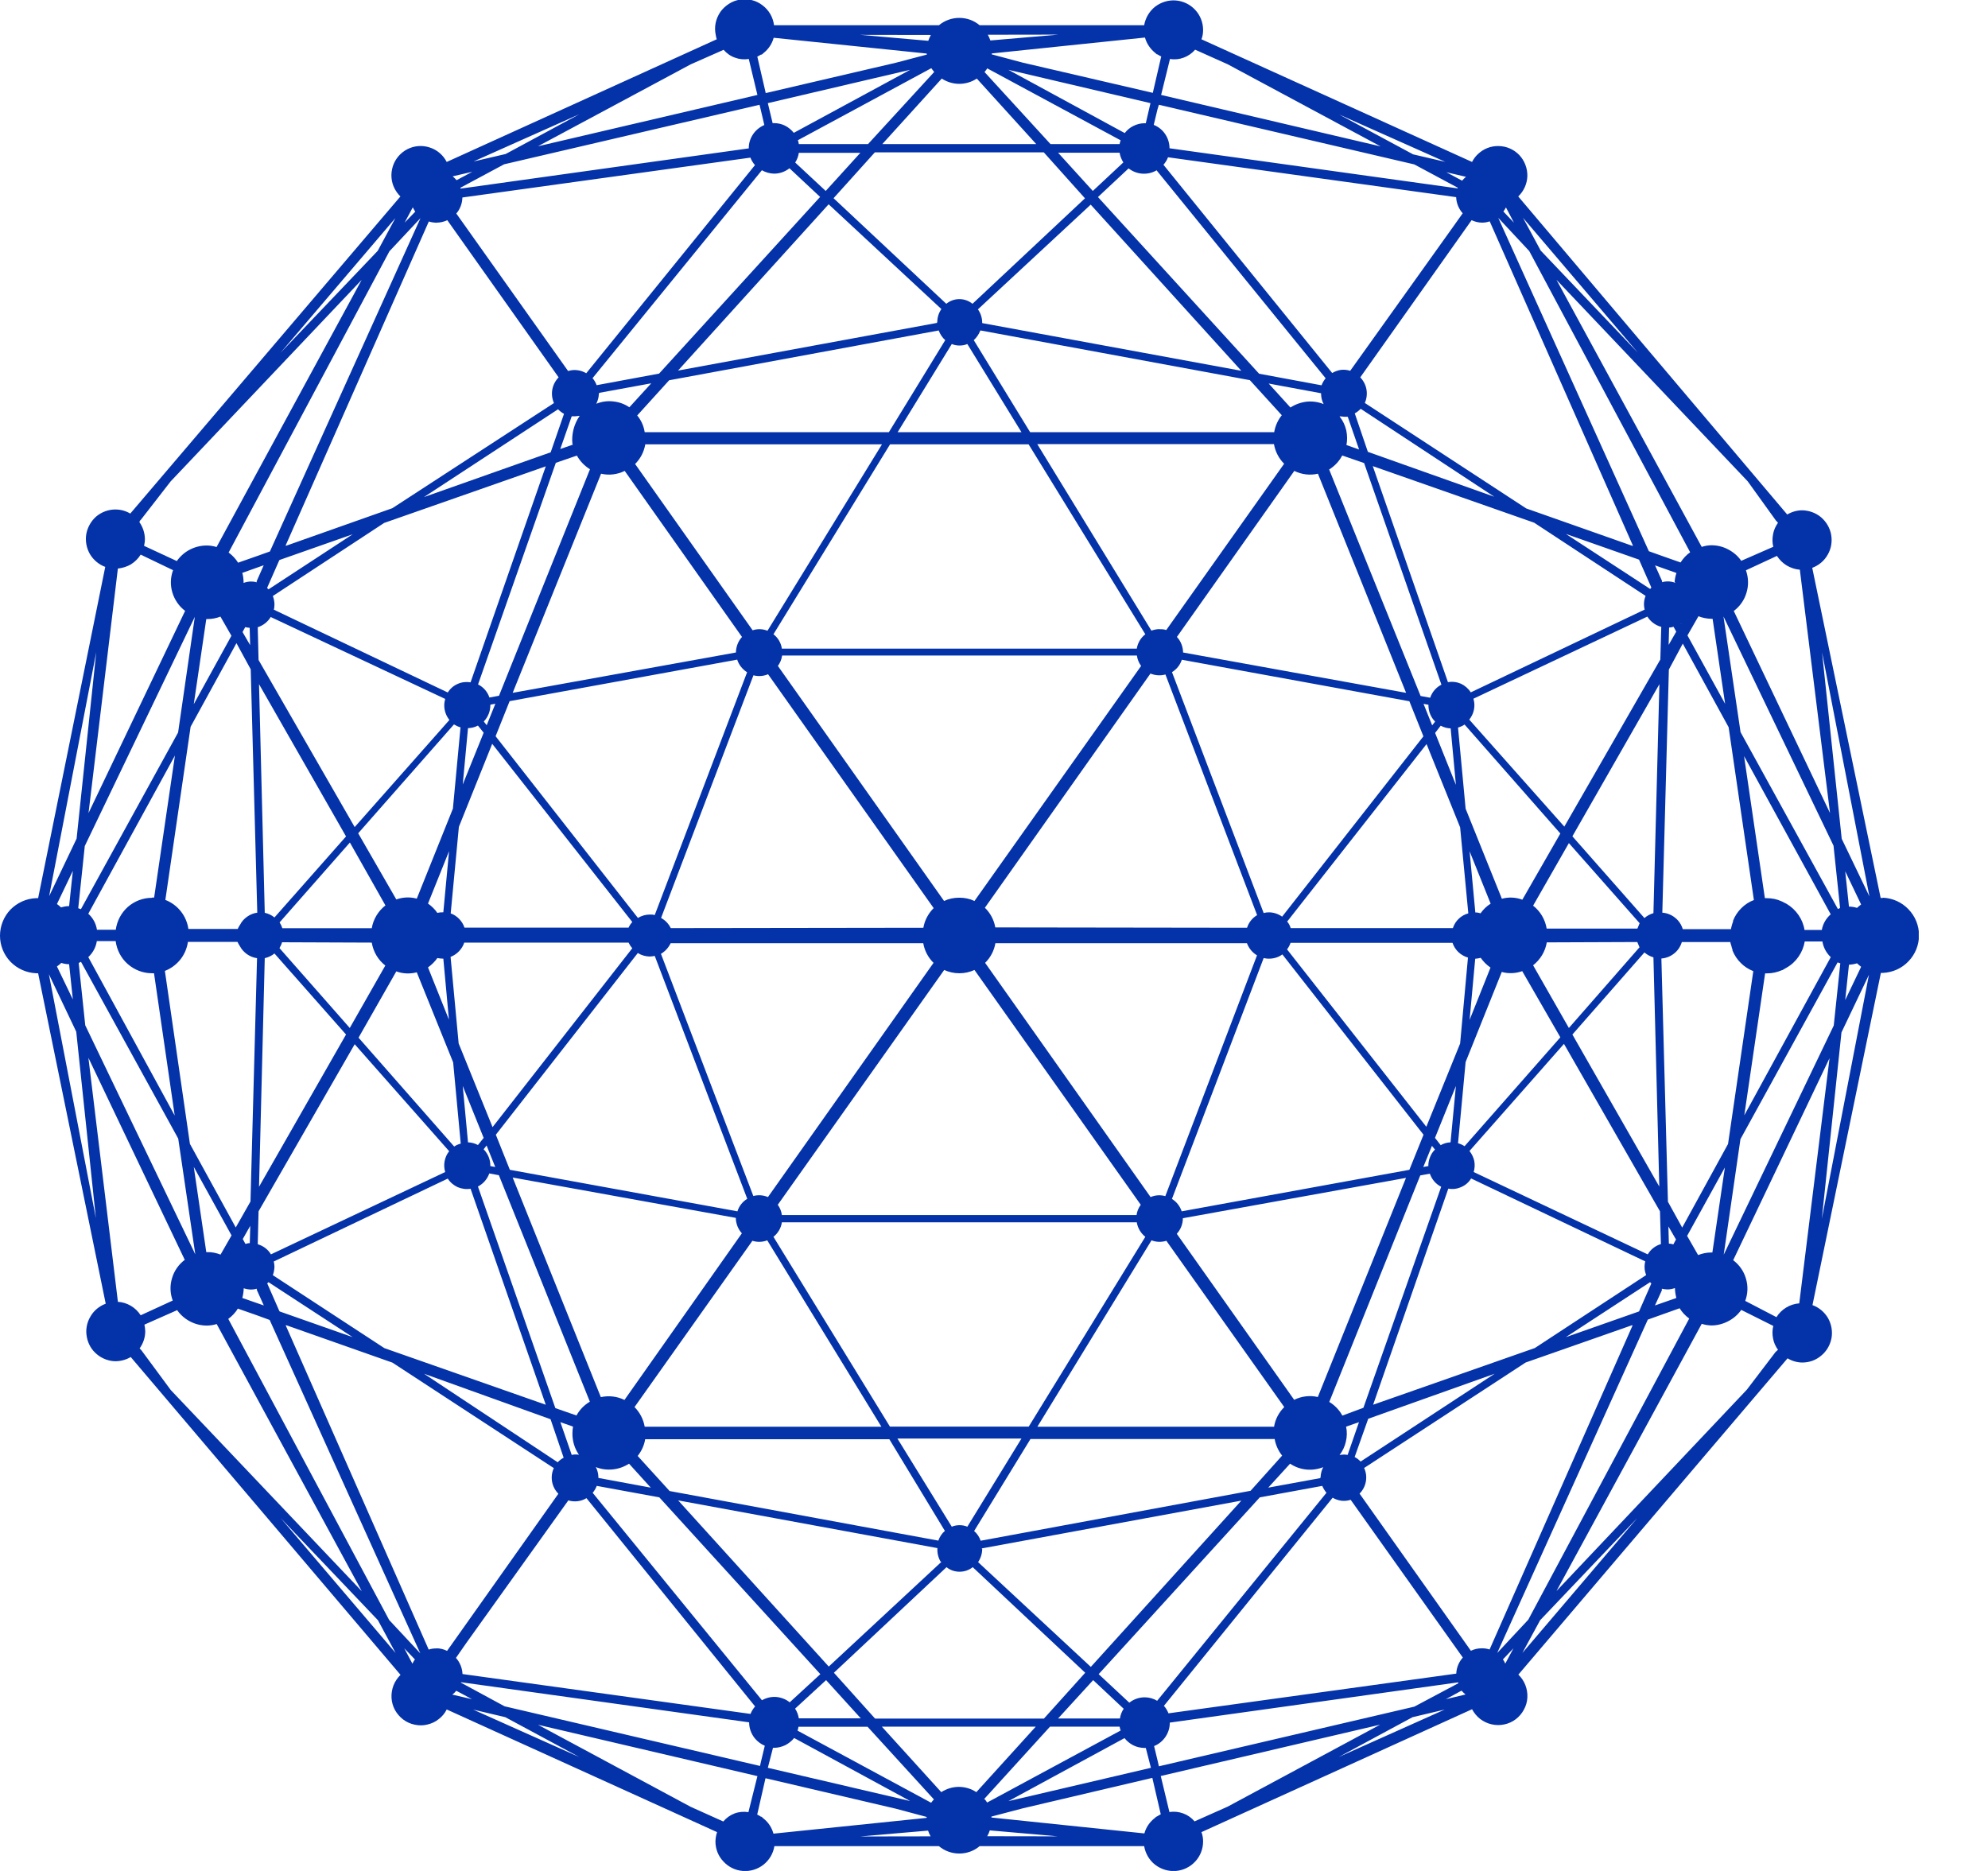 <svg width="17" height="16" viewBox="0 0 17 16" fill="none" xmlns="http://www.w3.org/2000/svg">
            <g clip-path="url(#clip0_5_2934)">
            <path d="M16.1 7.679H16.082L15.497 4.856C15.553 4.835 15.6 4.796 15.629 4.744C15.659 4.693 15.669 4.633 15.659 4.574C15.649 4.516 15.618 4.463 15.573 4.424C15.528 4.386 15.47 4.365 15.411 4.364C15.366 4.364 15.322 4.377 15.283 4.4L12.983 1.68C13.031 1.634 13.059 1.571 13.061 1.505C13.062 1.439 13.037 1.374 12.992 1.326C12.946 1.278 12.883 1.25 12.816 1.249C12.75 1.247 12.686 1.272 12.638 1.318C12.617 1.337 12.601 1.36 12.588 1.385L10.274 0.336C10.284 0.311 10.288 0.284 10.288 0.256C10.288 0.193 10.264 0.131 10.221 0.085C10.178 0.038 10.118 0.009 10.055 0.004C9.992 -0.001 9.929 0.018 9.878 0.057C9.828 0.097 9.795 0.153 9.784 0.216H8.377C8.329 0.175 8.267 0.153 8.203 0.153C8.14 0.153 8.078 0.175 8.029 0.216H6.619C6.615 0.182 6.604 0.15 6.587 0.12C6.57 0.091 6.547 0.065 6.52 0.045C6.493 0.024 6.462 0.009 6.429 0.001C6.396 -0.007 6.362 -0.008 6.328 -0.003C6.294 0.002 6.262 0.014 6.233 0.033C6.205 0.051 6.18 0.074 6.16 0.102C6.141 0.13 6.127 0.162 6.12 0.195C6.113 0.228 6.113 0.263 6.12 0.296C6.122 0.31 6.125 0.323 6.129 0.336L3.82 1.385C3.789 1.325 3.737 1.281 3.674 1.261C3.61 1.24 3.542 1.246 3.483 1.276C3.424 1.307 3.379 1.359 3.359 1.423C3.339 1.486 3.344 1.555 3.375 1.614C3.388 1.638 3.404 1.661 3.424 1.68L1.114 4.392C1.076 4.369 1.032 4.357 0.987 4.357C0.927 4.357 0.87 4.378 0.824 4.416C0.779 4.455 0.749 4.508 0.738 4.566C0.728 4.625 0.739 4.685 0.768 4.737C0.798 4.788 0.845 4.828 0.9 4.848L0.326 7.681H0.308C0.225 7.684 0.147 7.72 0.089 7.779C0.032 7.839 0 7.919 0 8.002C0 8.085 0.032 8.164 0.089 8.224C0.147 8.284 0.225 8.319 0.308 8.323H0.326L0.904 11.149C0.848 11.17 0.801 11.209 0.772 11.261C0.742 11.312 0.731 11.373 0.742 11.431C0.752 11.49 0.782 11.543 0.828 11.581C0.873 11.619 0.931 11.641 0.99 11.641C1.035 11.64 1.079 11.628 1.118 11.605L3.425 14.323C3.399 14.349 3.378 14.379 3.365 14.413C3.352 14.447 3.346 14.483 3.348 14.52C3.35 14.556 3.36 14.591 3.377 14.623C3.395 14.655 3.419 14.683 3.448 14.705C3.477 14.727 3.511 14.742 3.546 14.749C3.582 14.757 3.619 14.757 3.654 14.748C3.689 14.74 3.723 14.725 3.751 14.702C3.78 14.68 3.804 14.652 3.82 14.619L6.132 15.668C6.123 15.694 6.119 15.721 6.118 15.748C6.118 15.812 6.142 15.873 6.186 15.919C6.229 15.966 6.288 15.995 6.352 16C6.415 16.005 6.478 15.986 6.528 15.947C6.578 15.908 6.612 15.851 6.622 15.788H8.029C8.078 15.829 8.14 15.851 8.203 15.851C8.267 15.851 8.329 15.829 8.377 15.788H9.784C9.795 15.851 9.828 15.908 9.878 15.947C9.929 15.986 9.992 16.005 10.055 16C10.118 15.995 10.178 15.966 10.221 15.919C10.264 15.873 10.288 15.812 10.288 15.748C10.288 15.721 10.284 15.694 10.274 15.668L12.588 14.617C12.605 14.649 12.629 14.678 12.657 14.7C12.686 14.722 12.719 14.738 12.755 14.746C12.79 14.754 12.827 14.755 12.863 14.747C12.898 14.74 12.932 14.725 12.961 14.703C12.99 14.681 13.014 14.653 13.031 14.621C13.049 14.589 13.059 14.554 13.061 14.517C13.063 14.481 13.057 14.445 13.044 14.411C13.031 14.377 13.01 14.346 12.984 14.321L15.286 11.616C15.324 11.639 15.368 11.652 15.413 11.652C15.473 11.652 15.53 11.631 15.575 11.592C15.621 11.554 15.651 11.501 15.662 11.442C15.672 11.384 15.661 11.324 15.632 11.272C15.602 11.221 15.555 11.181 15.499 11.161L16.084 8.32H16.102C16.185 8.316 16.263 8.281 16.32 8.221C16.378 8.161 16.41 8.081 16.41 7.998C16.41 7.916 16.378 7.836 16.32 7.776C16.263 7.716 16.185 7.681 16.102 7.677L16.1 7.679ZM15.391 4.872L15.649 6.953L14.826 5.225C14.878 5.186 14.917 5.131 14.935 5.068C14.954 5.006 14.952 4.939 14.93 4.877L15.195 4.754C15.217 4.787 15.245 4.816 15.279 4.836C15.313 4.856 15.351 4.869 15.391 4.872ZM14.263 10.277L14.207 8.197C14.247 8.194 14.285 8.179 14.316 8.154C14.348 8.129 14.37 8.095 14.382 8.056H14.797C14.797 8.066 14.802 8.077 14.805 8.087C14.807 8.098 14.811 8.11 14.815 8.121V8.128C14.831 8.168 14.855 8.205 14.886 8.235C14.916 8.266 14.953 8.289 14.993 8.305L14.777 9.783L14.385 10.498L14.263 10.277ZM2.016 10.497L1.624 9.782L1.41 8.303C1.462 8.283 1.507 8.249 1.542 8.206C1.577 8.162 1.599 8.11 1.607 8.055H2.031C2.037 8.067 2.043 8.08 2.051 8.091C2.066 8.119 2.087 8.142 2.112 8.16C2.138 8.178 2.167 8.19 2.198 8.194L2.142 10.275L2.016 10.497ZM2.032 10.669V10.666V10.669ZM2.144 5.724L2.2 7.805C2.169 7.809 2.139 7.821 2.114 7.839C2.088 7.857 2.067 7.88 2.053 7.908C2.045 7.919 2.038 7.932 2.033 7.944H1.611C1.603 7.889 1.581 7.837 1.546 7.793C1.512 7.75 1.466 7.716 1.414 7.696L1.63 6.215L2.022 5.5L2.144 5.724ZM14.39 5.504L14.782 6.219L14.998 7.697C14.957 7.712 14.921 7.736 14.89 7.767C14.86 7.797 14.835 7.834 14.82 7.874V7.881C14.816 7.892 14.812 7.903 14.809 7.915C14.806 7.925 14.804 7.935 14.802 7.946H14.39C14.378 7.907 14.356 7.873 14.324 7.848C14.293 7.823 14.255 7.808 14.215 7.805L14.271 5.726L14.39 5.504ZM14.373 5.331H14.376V5.335L14.373 5.331ZM14.43 5.434L14.524 5.27C14.559 5.284 14.597 5.291 14.636 5.292H14.645L14.752 6.019L14.43 5.434ZM15.582 7.953H15.431C15.424 7.907 15.406 7.863 15.379 7.824C15.352 7.785 15.317 7.753 15.277 7.729C15.27 7.726 15.264 7.722 15.257 7.719C15.25 7.715 15.243 7.711 15.235 7.708C15.196 7.69 15.153 7.681 15.109 7.681H15.092L14.914 6.466L15.655 7.819C15.615 7.854 15.588 7.901 15.579 7.952L15.582 7.953ZM15.655 8.186L14.916 9.538L15.094 8.324H15.111C15.155 8.324 15.198 8.314 15.237 8.297C15.245 8.297 15.252 8.289 15.259 8.286C15.265 8.283 15.272 8.279 15.278 8.275C15.319 8.252 15.354 8.219 15.38 8.181C15.407 8.142 15.425 8.098 15.433 8.051H15.584C15.592 8.102 15.617 8.149 15.655 8.185L15.655 8.186ZM14.269 5.515L14.273 5.367C14.286 5.366 14.299 5.364 14.311 5.36L14.334 5.402L14.269 5.515ZM14.325 4.979V4.984C14.305 4.976 14.283 4.972 14.26 4.972C14.245 4.972 14.229 4.974 14.213 4.979V4.969L14.153 4.835L14.336 4.9C14.327 4.925 14.322 4.952 14.32 4.979L14.325 4.979ZM14.206 5.36L14.198 5.64L13.377 7.069L12.564 6.154C12.592 6.119 12.608 6.076 12.608 6.031C12.608 6.012 12.605 5.993 12.6 5.975L14.087 5.273C14.113 5.314 14.153 5.345 14.199 5.359L14.206 5.36ZM11.512 12.2L11.621 12.162L11.524 12.442C11.514 12.44 11.504 12.44 11.494 12.439C11.481 12.439 11.468 12.441 11.455 12.443C11.481 12.409 11.5 12.37 11.509 12.328C11.519 12.287 11.52 12.243 11.511 12.201L11.512 12.2ZM11.479 12.106C11.453 12.058 11.414 12.017 11.367 11.989L12.145 10.052L12.227 10.037C12.244 10.086 12.278 10.126 12.324 10.149L11.659 12.039L11.479 12.106ZM11.293 12.64L10.845 12.722L11.032 12.517C11.073 12.545 11.121 12.562 11.17 12.567C11.219 12.572 11.269 12.565 11.315 12.547C11.302 12.573 11.294 12.601 11.293 12.63L11.29 12.638L11.293 12.64ZM8.399 13.241L10.615 12.833L9.328 14.255L8.364 13.359C8.386 13.326 8.399 13.287 8.399 13.247C8.397 13.245 8.395 13.242 8.394 13.24L8.399 13.241ZM8.386 13.176C8.375 13.144 8.356 13.115 8.33 13.093L8.812 12.306H10.9C10.909 12.358 10.931 12.407 10.964 12.448L10.694 12.749L8.386 13.176ZM8.05 13.357L7.087 14.252L5.799 12.831L8.016 13.239V13.242C8.014 13.281 8.023 13.32 8.043 13.354L8.05 13.357ZM8.029 13.176L5.726 12.751L5.453 12.451C5.486 12.409 5.509 12.36 5.517 12.308H7.605L8.08 13.092C8.054 13.114 8.035 13.143 8.024 13.175L8.029 13.176ZM5.117 12.63C5.116 12.601 5.109 12.572 5.095 12.546C5.141 12.565 5.191 12.571 5.24 12.566C5.29 12.561 5.337 12.544 5.379 12.517L5.565 12.722L5.117 12.639V12.63ZM4.957 12.442C4.935 12.437 4.912 12.437 4.889 12.442L4.792 12.162L4.9 12.2C4.897 12.219 4.895 12.238 4.895 12.256C4.894 12.322 4.913 12.387 4.951 12.441L4.957 12.442ZM4.933 12.106L4.749 12.042L4.087 10.147C4.133 10.123 4.167 10.083 4.184 10.035L4.266 10.05L5.044 11.987C4.996 12.015 4.956 12.056 4.929 12.106L4.933 12.106ZM4.9 3.802L4.791 3.84L4.889 3.56C4.898 3.56 4.908 3.56 4.918 3.56C4.931 3.559 4.944 3.558 4.957 3.556C4.908 3.627 4.886 3.713 4.895 3.798L4.9 3.802ZM4.933 3.896C4.96 3.944 4.998 3.984 5.045 4.013L4.267 5.95L4.185 5.965C4.169 5.916 4.134 5.876 4.088 5.853L4.753 3.958L4.933 3.896ZM5.121 3.36L5.569 3.278L5.382 3.483C5.341 3.455 5.294 3.438 5.244 3.433C5.195 3.427 5.145 3.434 5.099 3.453C5.112 3.427 5.12 3.398 5.121 3.369L5.124 3.362L5.121 3.36ZM8.015 2.761L5.798 3.169L7.086 1.747L8.05 2.643C8.027 2.676 8.015 2.715 8.015 2.755C8.015 2.755 8.011 2.759 8.011 2.76L8.015 2.761ZM8.027 2.826C8.039 2.858 8.058 2.887 8.083 2.909L7.601 3.696H5.513C5.505 3.643 5.483 3.594 5.449 3.553L5.722 3.252L8.027 2.826ZM8.363 2.645L9.327 1.75L10.615 3.171L8.399 2.763V2.76C8.399 2.718 8.386 2.678 8.362 2.645L8.363 2.645ZM8.385 2.826L10.688 3.251L10.961 3.551C10.927 3.593 10.905 3.643 10.896 3.696H8.809L8.327 2.909C8.352 2.886 8.371 2.858 8.383 2.827L8.385 2.826ZM11.297 3.372C11.298 3.401 11.305 3.43 11.319 3.456C11.273 3.437 11.223 3.43 11.173 3.435C11.124 3.441 11.076 3.458 11.035 3.485L10.849 3.28L11.297 3.363V3.372ZM11.456 3.56C11.469 3.562 11.482 3.563 11.495 3.564C11.505 3.564 11.515 3.564 11.525 3.564L11.622 3.844L11.514 3.806C11.522 3.764 11.521 3.72 11.512 3.679C11.502 3.637 11.484 3.598 11.457 3.564L11.456 3.56ZM11.48 3.896L11.665 3.96L12.326 5.855C12.281 5.878 12.246 5.918 12.23 5.967L12.148 5.952L11.366 4.015C11.414 3.985 11.452 3.944 11.478 3.895L11.48 3.896ZM13.018 7.694C12.962 7.673 12.9 7.67 12.843 7.686L12.533 6.916L12.468 6.222C12.488 6.216 12.507 6.208 12.524 6.196L13.343 7.128L13.018 7.694ZM13.416 7.21L14.021 7.895L14.002 7.941H13.226C13.213 7.863 13.172 7.793 13.11 7.745L13.416 7.21ZM12.663 7.811C12.648 7.806 12.632 7.803 12.616 7.803L12.567 7.28L12.747 7.728C12.713 7.749 12.684 7.777 12.661 7.81L12.663 7.811ZM12.746 8.274L12.567 8.722L12.615 8.199C12.631 8.198 12.647 8.195 12.662 8.191C12.684 8.223 12.712 8.251 12.745 8.274H12.746ZM12.486 7.075L12.556 7.811C12.525 7.819 12.497 7.835 12.474 7.857C12.451 7.879 12.434 7.906 12.424 7.937H11.037C11.031 7.916 11.021 7.897 11.007 7.881L12.199 6.363L12.486 7.075ZM7.984 7.766C7.938 7.812 7.907 7.87 7.896 7.934L5.736 7.937C5.718 7.9 5.689 7.87 5.653 7.85L6.443 5.775C6.484 5.786 6.528 5.783 6.568 5.766L7.984 7.766ZM6.652 5.695C6.671 5.669 6.684 5.638 6.688 5.606H9.722C9.726 5.638 9.739 5.669 9.758 5.695L8.333 7.705C8.293 7.686 8.249 7.677 8.205 7.677H8.201C8.157 7.677 8.113 7.686 8.073 7.705L6.652 5.695ZM5.735 8.066H7.895C7.906 8.13 7.937 8.189 7.983 8.234L6.567 10.237C6.527 10.22 6.483 10.217 6.442 10.228L5.652 8.157C5.688 8.136 5.717 8.104 5.735 8.066ZM8.074 8.295C8.114 8.313 8.158 8.323 8.202 8.323H8.206C8.25 8.323 8.293 8.313 8.333 8.295L9.755 10.303C9.736 10.329 9.723 10.359 9.719 10.391H6.686C6.682 10.359 6.67 10.329 6.651 10.303L8.074 8.295ZM8.424 8.234C8.47 8.189 8.501 8.13 8.512 8.066H10.663C10.679 8.109 10.709 8.146 10.749 8.17L9.965 10.229C9.923 10.217 9.879 10.22 9.839 10.237L8.424 8.234ZM10.664 7.934L8.511 7.931C8.5 7.867 8.469 7.808 8.422 7.763L9.838 5.76C9.879 5.777 9.924 5.78 9.966 5.768L10.75 7.826C10.709 7.85 10.678 7.889 10.664 7.934ZM9.917 5.38C9.892 5.38 9.868 5.385 9.846 5.393L8.87 3.798H10.894C10.905 3.861 10.935 3.92 10.981 3.966L9.973 5.388C9.955 5.382 9.936 5.38 9.917 5.381L9.917 5.38ZM9.794 5.424C9.755 5.454 9.729 5.498 9.721 5.547H6.686C6.679 5.498 6.653 5.454 6.614 5.424L7.611 3.8H8.796L9.794 5.424ZM6.563 5.394C6.523 5.378 6.478 5.376 6.436 5.39L5.431 3.968C5.477 3.922 5.507 3.864 5.518 3.8H7.542L6.563 5.394ZM6.389 5.748L5.599 7.825C5.586 7.822 5.572 7.82 5.558 7.821C5.521 7.821 5.486 7.831 5.455 7.85L4.238 6.296L4.358 5.996L6.304 5.641C6.318 5.685 6.348 5.723 6.387 5.748H6.389ZM5.555 8.18C5.57 8.179 5.585 8.178 5.599 8.175L6.39 10.252C6.35 10.276 6.32 10.314 6.306 10.359L4.36 10.004L4.24 9.704L5.454 8.15C5.484 8.169 5.519 8.179 5.555 8.18ZM6.434 10.611C6.476 10.624 6.52 10.623 6.561 10.607L7.537 12.201H5.513C5.502 12.138 5.472 12.079 5.426 12.033L6.434 10.611ZM6.614 10.577C6.653 10.546 6.679 10.502 6.686 10.453H9.721C9.729 10.502 9.755 10.546 9.794 10.577L8.797 12.2H7.61L6.614 10.577ZM9.847 10.607C9.887 10.623 9.932 10.624 9.974 10.611L10.982 12.033C10.936 12.079 10.905 12.137 10.895 12.201H8.871L9.847 10.607ZM10.022 10.252L10.806 8.193C10.834 8.2 10.862 8.2 10.889 8.195C10.917 8.19 10.943 8.179 10.966 8.162L12.173 9.704L12.052 10.004L10.105 10.359C10.09 10.314 10.06 10.276 10.02 10.252L10.022 10.252ZM10.852 7.802C10.836 7.802 10.821 7.804 10.806 7.808L10.022 5.748C10.062 5.724 10.092 5.686 10.106 5.642L12.052 5.997L12.172 6.297L10.964 7.839C10.93 7.815 10.89 7.802 10.849 7.802H10.852ZM12.272 6.171L12.247 6.203L12.173 6.019L12.215 6.027V6.032C12.215 6.083 12.235 6.133 12.271 6.17L12.272 6.171ZM12.272 6.268L12.32 6.206C12.346 6.22 12.375 6.228 12.405 6.229L12.45 6.712L12.272 6.268ZM12.024 5.925L10.117 5.58C10.116 5.531 10.098 5.483 10.064 5.447L11.068 4.027C11.13 4.058 11.202 4.067 11.27 4.051L12.024 5.925ZM8.735 3.696H7.676L8.139 2.942C8.16 2.951 8.183 2.955 8.206 2.955C8.228 2.955 8.251 2.951 8.272 2.942L8.735 3.696ZM5.14 4.051C5.208 4.067 5.28 4.058 5.342 4.027L6.345 5.447C6.312 5.483 6.294 5.531 6.293 5.58L4.384 5.925L5.14 4.051ZM4.194 6.026L4.236 6.018L4.162 6.202L4.137 6.17C4.173 6.133 4.193 6.083 4.193 6.031C4.193 6.029 4.194 6.028 4.194 6.026ZM4.087 6.205L4.136 6.266L3.957 6.709L4.002 6.227C4.032 6.226 4.061 6.219 4.087 6.205ZM4.209 6.361L5.407 7.885C5.394 7.899 5.383 7.915 5.375 7.933H3.972C3.963 7.905 3.947 7.88 3.927 7.859C3.907 7.838 3.882 7.821 3.854 7.811L3.924 7.071L4.209 6.361ZM3.873 6.915L3.564 7.685C3.506 7.669 3.445 7.672 3.389 7.692L3.063 7.126L3.882 6.195C3.9 6.206 3.919 6.215 3.938 6.22L3.873 6.915ZM3.791 7.802H3.783C3.768 7.802 3.754 7.803 3.74 7.807C3.719 7.776 3.691 7.749 3.66 7.727L3.84 7.279L3.791 7.802ZM3.839 8.72L3.66 8.273C3.691 8.251 3.718 8.224 3.74 8.193C3.754 8.196 3.768 8.197 3.783 8.198H3.791L3.839 8.72ZM3.296 7.743C3.234 7.791 3.192 7.861 3.179 7.938H2.414C2.409 7.921 2.401 7.904 2.391 7.888L2.992 7.205L3.296 7.743ZM2.347 7.846C2.323 7.826 2.295 7.813 2.264 7.806L2.215 5.851L2.959 7.153L2.347 7.846ZM2.264 8.194C2.294 8.187 2.323 8.174 2.347 8.154L2.959 8.847L2.215 10.149L2.264 8.194ZM2.39 8.108C2.399 8.092 2.407 8.076 2.412 8.058L3.179 8.061C3.192 8.139 3.233 8.209 3.295 8.257L2.991 8.791L2.39 8.108ZM3.389 8.307C3.445 8.328 3.507 8.33 3.564 8.315L3.875 9.085L3.94 9.78C3.92 9.785 3.901 9.793 3.884 9.805L3.066 8.874L3.389 8.307ZM3.922 8.923L3.853 8.183C3.88 8.173 3.905 8.156 3.925 8.135C3.945 8.114 3.961 8.089 3.97 8.061H5.375C5.384 8.079 5.394 8.095 5.407 8.109L4.212 9.639L3.922 8.923ZM4.136 9.828L4.161 9.796L4.235 9.98L4.193 9.972V9.967C4.193 9.916 4.173 9.867 4.137 9.83L4.136 9.828ZM4.136 9.731L4.087 9.792C4.061 9.778 4.032 9.77 4.002 9.769L3.957 9.287L4.136 9.731ZM4.384 10.07L6.292 10.415C6.293 10.464 6.311 10.511 6.344 10.547L5.34 11.972C5.277 11.941 5.206 11.933 5.138 11.948L4.384 10.07ZM7.674 12.302H8.735L8.272 13.056C8.251 13.047 8.228 13.043 8.206 13.043C8.183 13.043 8.16 13.047 8.139 13.056L7.674 12.302ZM11.269 11.947C11.201 11.931 11.129 11.94 11.067 11.971L10.063 10.551C10.097 10.514 10.115 10.467 10.115 10.418L12.023 10.073L11.269 11.947ZM12.213 9.972L12.171 9.98L12.245 9.799L12.271 9.831C12.252 9.849 12.238 9.871 12.229 9.895C12.219 9.919 12.214 9.944 12.214 9.97C12.214 9.972 12.214 9.975 12.214 9.977L12.213 9.972ZM12.319 9.792L12.271 9.731L12.45 9.287L12.404 9.769C12.374 9.77 12.344 9.779 12.318 9.794L12.319 9.792ZM12.197 9.636L11.006 8.119C11.019 8.102 11.029 8.083 11.036 8.063H12.421C12.431 8.093 12.448 8.12 12.471 8.142C12.494 8.164 12.522 8.18 12.553 8.189L12.486 8.924L12.197 9.636ZM12.533 9.082L12.842 8.312C12.9 8.328 12.961 8.325 13.017 8.305L13.343 8.871L12.524 9.802C12.507 9.791 12.488 9.782 12.468 9.777L12.533 9.082ZM13.11 8.255C13.172 8.206 13.214 8.137 13.227 8.059L14.001 8.056L14.02 8.101L13.416 8.791L13.11 8.255ZM14.062 8.145C14.085 8.165 14.111 8.179 14.139 8.187L14.189 10.147L13.446 8.847L14.062 8.145ZM14.139 7.809C14.111 7.817 14.084 7.832 14.062 7.851L13.446 7.152L14.19 5.851L14.139 7.809ZM14.11 5.036L13.39 4.566L14.016 4.786L14.019 4.793L14.121 5.024C14.118 5.03 14.114 5.033 14.11 5.037L14.11 5.036ZM14.072 5.096C14.057 5.133 14.054 5.174 14.064 5.213L12.577 5.921C12.557 5.889 12.527 5.863 12.493 5.847C12.458 5.832 12.419 5.827 12.382 5.834L11.739 3.986L13.119 4.47L14.072 5.096ZM11.697 3.864L11.585 3.535C11.604 3.525 11.621 3.511 11.636 3.496L12.778 4.248L11.697 3.864ZM11.546 3.171C11.521 3.163 11.494 3.16 11.467 3.163C11.441 3.167 11.415 3.176 11.392 3.19L9.949 1.409C9.966 1.39 9.979 1.369 9.988 1.345L12.452 1.686C12.454 1.737 12.474 1.786 12.508 1.824L12.422 1.945L11.546 3.171ZM12.464 1.611L10.001 1.268C10.001 1.225 9.988 1.183 9.964 1.147C9.94 1.111 9.906 1.084 9.866 1.068L9.898 0.935L9.91 0.896L12.094 1.406L12.467 1.606L12.464 1.611ZM9.889 1.455L11.336 3.235C11.321 3.253 11.309 3.273 11.301 3.295L10.767 3.196L9.389 1.685L9.651 1.44C9.684 1.466 9.725 1.482 9.767 1.485C9.809 1.488 9.851 1.479 9.888 1.458L9.889 1.455ZM9.798 1.054H9.786C9.754 1.054 9.722 1.062 9.692 1.077C9.663 1.091 9.638 1.112 9.618 1.138L8.623 0.597L9.838 0.882L9.798 1.054ZM9.345 1.633L9.048 1.306H9.574C9.579 1.335 9.59 1.364 9.606 1.389L9.345 1.633ZM9.278 1.696L8.316 2.598C8.284 2.572 8.245 2.558 8.204 2.558C8.163 2.558 8.124 2.572 8.092 2.598L7.128 1.695L7.481 1.303H8.926L9.278 1.696ZM7.061 1.633L6.8 1.39C6.816 1.365 6.827 1.336 6.831 1.307H7.357L7.061 1.633ZM6.619 1.485C6.667 1.485 6.713 1.469 6.751 1.439L7.013 1.684L5.636 3.195L5.102 3.294C5.094 3.272 5.082 3.251 5.067 3.234L6.515 1.456C6.547 1.474 6.583 1.484 6.619 1.485H6.619ZM6.566 0.882L7.783 0.597L6.788 1.136C6.768 1.111 6.743 1.09 6.714 1.075C6.684 1.06 6.652 1.053 6.62 1.053H6.607L6.566 0.882ZM6.402 1.269L3.938 1.613V1.605L4.311 1.405L6.495 0.896L6.505 0.937L6.536 1.069C6.497 1.086 6.463 1.113 6.439 1.149C6.415 1.185 6.402 1.227 6.403 1.27L6.402 1.269ZM3.953 1.689L6.417 1.348C6.426 1.371 6.439 1.393 6.456 1.412L5.013 3.192C4.99 3.178 4.964 3.169 4.938 3.166C4.911 3.162 4.884 3.165 4.858 3.173L3.988 1.947L3.902 1.826C3.935 1.788 3.953 1.739 3.954 1.689H3.953ZM4.709 3.868L3.625 4.251L4.772 3.5C4.787 3.515 4.804 3.529 4.823 3.539L4.709 3.868ZM4.667 3.988L4.024 5.835C3.986 5.829 3.948 5.833 3.913 5.849C3.878 5.864 3.849 5.89 3.829 5.922L2.342 5.214C2.345 5.2 2.347 5.185 2.347 5.17C2.347 5.145 2.342 5.12 2.333 5.097L3.285 4.472L4.667 3.988ZM2.296 5.04L2.284 5.028L2.386 4.796L2.39 4.789L3.016 4.569L2.296 5.04ZM2.316 5.277L3.807 5.977C3.802 5.995 3.799 6.014 3.799 6.033C3.799 6.078 3.815 6.122 3.843 6.157L3.033 7.073L2.211 5.644L2.204 5.364C2.251 5.349 2.291 5.317 2.316 5.275V5.277ZM2.195 4.97V4.98C2.18 4.975 2.164 4.973 2.148 4.973C2.126 4.973 2.104 4.977 2.083 4.985V4.981C2.083 4.953 2.079 4.925 2.072 4.899L2.255 4.834L2.195 4.97ZM2.139 5.517L2.074 5.405L2.097 5.363C2.11 5.366 2.122 5.368 2.135 5.369L2.139 5.517ZM1.299 7.678C1.223 7.678 1.15 7.706 1.093 7.756C1.036 7.807 1 7.876 0.99 7.951H0.829C0.821 7.898 0.795 7.85 0.755 7.814L1.496 6.461L1.318 7.676C1.312 7.676 1.306 7.676 1.3 7.676L1.299 7.678ZM1.494 9.54L0.755 8.185C0.794 8.149 0.82 8.101 0.828 8.048H0.989C0.999 8.124 1.035 8.194 1.092 8.244C1.15 8.295 1.223 8.323 1.3 8.323H1.317L1.494 9.54ZM1.657 6.022L1.764 5.294H1.773C1.812 5.294 1.85 5.287 1.885 5.273L1.979 5.437L1.657 6.022ZM1.523 6.264L0.692 7.775C0.684 7.772 0.677 7.77 0.669 7.767L0.725 7.235L1.666 5.275L1.523 6.264ZM0.693 8.226L1.524 9.737L1.67 10.727L0.729 8.768L0.673 8.236C0.679 8.232 0.685 8.228 0.691 8.226L0.693 8.226ZM1.657 9.979L1.98 10.565L1.886 10.729C1.85 10.715 1.812 10.707 1.774 10.708H1.764L1.657 9.979ZM2.14 10.483L2.136 10.631C2.123 10.631 2.111 10.634 2.099 10.638L2.076 10.596L2.14 10.483ZM2.084 11.021V11.017C2.105 11.024 2.127 11.028 2.149 11.028C2.165 11.028 2.181 11.025 2.196 11.021V11.031L2.256 11.164L2.072 11.1C2.079 11.074 2.083 11.047 2.084 11.021ZM2.204 10.639L2.211 10.359L3.033 8.93L3.841 9.845C3.821 9.869 3.808 9.899 3.802 9.93C3.796 9.961 3.798 9.993 3.807 10.023L2.317 10.727C2.292 10.685 2.252 10.655 2.206 10.641L2.204 10.639ZM2.296 10.965L3.016 11.435L2.391 11.215L2.387 11.208L2.285 10.975C2.289 10.971 2.296 10.965 2.296 10.965ZM2.333 10.905C2.342 10.882 2.346 10.857 2.347 10.832C2.346 10.817 2.345 10.802 2.341 10.788L3.829 10.079C3.849 10.111 3.879 10.136 3.913 10.152C3.948 10.167 3.987 10.172 4.024 10.166L4.667 12.013L3.287 11.529L2.333 10.905ZM4.708 12.137L4.82 12.466C4.801 12.476 4.784 12.489 4.769 12.505L3.626 11.748L4.708 12.137ZM4.86 12.831C4.886 12.839 4.913 12.841 4.939 12.838C4.966 12.835 4.992 12.826 5.015 12.812L6.457 14.593C6.441 14.612 6.427 14.633 6.418 14.657L3.955 14.316C3.953 14.265 3.933 14.216 3.899 14.178L3.985 14.054L4.86 12.831ZM3.942 14.386L6.406 14.729C6.406 14.772 6.419 14.814 6.443 14.85C6.467 14.885 6.501 14.913 6.54 14.929L6.508 15.062L6.499 15.102L4.315 14.592L3.942 14.39V14.386ZM6.518 14.543L5.068 12.766C5.083 12.749 5.095 12.728 5.103 12.707L5.638 12.805L7.015 14.317L6.753 14.558C6.72 14.531 6.68 14.516 6.637 14.512C6.595 14.509 6.553 14.519 6.516 14.54L6.518 14.543ZM6.61 14.947H6.623C6.655 14.946 6.687 14.938 6.716 14.924C6.745 14.909 6.771 14.888 6.791 14.863L7.783 15.402L6.566 15.118L6.61 14.947ZM7.064 14.368L7.361 14.695H6.831C6.826 14.665 6.816 14.637 6.799 14.612L7.064 14.368ZM7.131 14.305L8.094 13.402C8.125 13.428 8.165 13.441 8.206 13.441C8.246 13.441 8.286 13.428 8.318 13.402L9.28 14.305L8.927 14.697H7.483L7.131 14.305ZM9.348 14.368L9.609 14.613C9.592 14.638 9.581 14.667 9.577 14.696H9.048L9.348 14.368ZM9.79 14.515C9.741 14.515 9.695 14.531 9.657 14.561L9.395 14.317L10.773 12.805L11.307 12.707C11.316 12.728 11.328 12.748 11.343 12.766L9.895 14.545C9.863 14.525 9.825 14.515 9.787 14.515H9.79ZM9.842 15.118L8.623 15.403L9.616 14.864C9.636 14.889 9.661 14.91 9.69 14.925C9.719 14.94 9.751 14.947 9.784 14.948H9.798L9.842 15.118ZM10.006 14.731L12.47 14.387V14.395L12.094 14.595L9.91 15.105L9.901 15.065L9.869 14.932C9.909 14.916 9.943 14.888 9.967 14.852C9.991 14.816 10.004 14.774 10.003 14.731H10.006ZM12.456 14.312L9.992 14.652C9.983 14.629 9.97 14.607 9.953 14.588L11.396 12.808C11.419 12.822 11.444 12.83 11.471 12.834C11.498 12.837 11.525 12.834 11.55 12.826L12.423 14.054L12.509 14.175C12.475 14.213 12.455 14.261 12.453 14.312H12.456ZM11.7 12.133L12.781 11.748L11.635 12.499C11.62 12.483 11.603 12.47 11.584 12.46L11.7 12.133ZM11.742 12.013L12.385 10.165C12.423 10.172 12.461 10.167 12.496 10.151C12.531 10.136 12.56 10.111 12.58 10.078L14.069 10.787C14.059 10.826 14.062 10.867 14.077 10.904L13.125 11.528L11.742 12.013ZM14.11 10.965L14.121 10.976L14.019 11.208L14.016 11.215L13.39 11.435L14.11 10.965ZM14.09 10.727L12.602 10.023C12.611 9.992 12.613 9.96 12.607 9.928C12.6 9.897 12.586 9.868 12.566 9.843L13.374 8.927L14.195 10.359L14.203 10.639C14.156 10.653 14.116 10.684 14.091 10.726L14.09 10.727ZM14.211 11.035V11.021C14.226 11.024 14.242 11.027 14.258 11.027C14.28 11.027 14.302 11.023 14.323 11.015V11.02C14.324 11.046 14.328 11.073 14.335 11.1L14.152 11.164L14.211 11.035ZM14.267 10.488L14.332 10.6L14.309 10.642C14.296 10.638 14.284 10.635 14.271 10.635L14.267 10.488ZM14.75 9.984L14.643 10.711H14.633C14.595 10.711 14.557 10.719 14.521 10.733L14.427 10.569L14.75 9.984ZM14.883 9.742L15.714 8.23C15.722 8.233 15.729 8.236 15.737 8.238L15.681 8.77L14.74 10.73L14.883 9.742ZM15.716 7.773L14.884 6.261L14.738 5.272L15.679 7.232L15.735 7.764C15.73 7.769 15.723 7.772 15.716 7.773ZM15.189 4.455L15.195 4.46L15.204 4.471C15.183 4.5 15.168 4.534 15.162 4.569C15.155 4.604 15.155 4.641 15.164 4.676L14.89 4.796C14.862 4.755 14.823 4.722 14.779 4.699C14.735 4.675 14.685 4.663 14.636 4.663C14.607 4.663 14.579 4.668 14.552 4.677L13.31 2.393L14.945 4.116L15.189 4.455ZM14.006 3.016L13.175 2.143L13.024 1.863L14.006 3.016ZM12.878 1.774L12.946 1.904L12.856 1.809C12.864 1.798 12.871 1.786 12.878 1.774ZM13.077 2.147L14.453 4.723C14.42 4.746 14.393 4.776 14.371 4.81L14.212 4.754L14.1 4.714L12.812 1.863L13.077 2.147ZM12.675 1.904C12.697 1.904 12.718 1.9 12.739 1.893L13.964 4.667H13.956L13.051 4.348L11.671 3.446C11.687 3.41 11.692 3.369 11.685 3.33C11.678 3.291 11.659 3.255 11.632 3.227L12.584 1.883C12.612 1.896 12.643 1.904 12.675 1.904ZM12.536 1.512C12.524 1.522 12.513 1.533 12.503 1.545L12.368 1.473L12.536 1.512ZM12.359 1.384L12.084 1.32L11.451 0.979L12.359 1.384ZM10.005 0.504C10.044 0.511 10.085 0.507 10.122 0.493C10.16 0.479 10.194 0.455 10.22 0.425L10.499 0.55L11.806 1.252L9.929 0.812L10.005 0.504ZM9.791 0.321C9.805 0.372 9.836 0.418 9.877 0.451L9.893 0.465H9.898C9.908 0.472 9.919 0.478 9.93 0.483L9.858 0.794L8.747 0.536L8.481 0.465V0.457L9.791 0.321ZM9.051 0.296L8.469 0.346C8.463 0.329 8.456 0.313 8.447 0.297L9.051 0.296ZM8.441 0.584L9.583 1.2C9.579 1.21 9.576 1.221 9.574 1.232H8.983L8.419 0.616C8.427 0.607 8.434 0.597 8.441 0.587V0.584ZM8.053 0.672C8.098 0.701 8.15 0.717 8.203 0.717C8.257 0.717 8.309 0.701 8.353 0.672L8.861 1.232H7.545L8.053 0.672ZM7.988 0.616L7.423 1.232H6.831C6.829 1.221 6.827 1.21 6.823 1.199L7.964 0.583C7.971 0.593 7.978 0.603 7.986 0.612L7.988 0.616ZM7.96 0.299C7.951 0.315 7.944 0.332 7.938 0.349L7.356 0.298L7.96 0.299ZM6.51 0.467H6.514L6.53 0.453C6.572 0.42 6.602 0.374 6.616 0.323L7.925 0.458V0.467L7.659 0.537L6.548 0.796L6.476 0.484C6.487 0.479 6.497 0.473 6.507 0.467L6.51 0.467ZM6.188 0.426C6.214 0.456 6.247 0.48 6.285 0.493C6.322 0.507 6.363 0.511 6.403 0.504L6.477 0.812L4.6 1.251L5.907 0.55L6.188 0.426ZM4.956 0.976L4.324 1.317L4.049 1.381L4.956 0.976ZM4.039 1.469L3.904 1.541C3.894 1.529 3.883 1.518 3.871 1.508L4.039 1.469ZM3.732 1.904C3.764 1.904 3.796 1.897 3.825 1.883L4.777 3.227C4.749 3.256 4.73 3.292 4.723 3.331C4.716 3.37 4.721 3.41 4.737 3.447L3.355 4.346L2.45 4.666H2.442L3.667 1.894C3.688 1.901 3.71 1.904 3.732 1.905L3.732 1.904ZM3.53 1.773C3.536 1.786 3.543 1.798 3.551 1.81L3.46 1.904L3.53 1.773ZM3.596 1.865L2.308 4.716L2.196 4.756L2.036 4.812C2.015 4.778 1.987 4.749 1.955 4.725L3.33 2.149L3.596 1.865ZM3.381 1.865L3.23 2.145L2.398 3.018L3.381 1.865ZM1.197 4.452L1.203 4.447L1.459 4.117L3.093 2.393L1.852 4.678C1.825 4.67 1.797 4.665 1.768 4.665C1.718 4.665 1.668 4.677 1.624 4.7C1.579 4.723 1.541 4.757 1.512 4.798L1.232 4.668C1.236 4.649 1.239 4.631 1.239 4.612C1.239 4.559 1.222 4.508 1.192 4.465L1.197 4.452ZM1.008 4.862C1.047 4.858 1.086 4.846 1.12 4.826C1.153 4.805 1.182 4.777 1.203 4.743L1.48 4.876C1.457 4.938 1.455 5.004 1.474 5.067C1.493 5.13 1.531 5.185 1.583 5.224L0.757 6.953L1.008 4.862ZM0.823 5.577L0.655 7.172L0.42 7.664L0.823 5.577ZM0.623 7.447L0.591 7.749C0.568 7.749 0.545 7.753 0.522 7.76C0.511 7.75 0.5 7.74 0.487 7.731L0.623 7.447ZM0.522 8.234C0.545 8.242 0.568 8.245 0.591 8.246L0.623 8.547L0.487 8.265C0.499 8.256 0.511 8.247 0.522 8.237L0.522 8.234ZM0.418 8.331L0.652 8.823L0.82 10.418L0.418 8.331ZM1.008 11.131L0.756 9.046L1.58 10.774C1.528 10.813 1.489 10.868 1.471 10.931C1.452 10.993 1.454 11.06 1.477 11.122L1.203 11.248C1.182 11.215 1.153 11.187 1.119 11.167C1.085 11.147 1.047 11.135 1.008 11.133V11.131ZM1.209 11.547L1.204 11.542L1.194 11.531C1.225 11.488 1.242 11.437 1.242 11.384C1.241 11.365 1.239 11.346 1.235 11.328L1.515 11.204C1.543 11.245 1.582 11.278 1.626 11.301C1.67 11.324 1.719 11.336 1.769 11.336C1.798 11.336 1.826 11.331 1.853 11.323L3.094 13.608L1.46 11.887L1.209 11.547ZM2.4 12.982L3.232 13.856L3.383 14.136L2.4 12.982ZM3.527 14.228L3.457 14.096L3.548 14.191C3.54 14.202 3.533 14.214 3.527 14.227V14.228ZM3.328 13.854L1.952 11.279C1.985 11.255 2.013 11.225 2.034 11.191L2.194 11.247L2.306 11.288L3.594 14.139L3.328 13.854ZM3.73 14.097C3.708 14.097 3.686 14.1 3.666 14.107L2.443 11.334H2.451L3.356 11.653L4.736 12.555C4.719 12.591 4.714 12.631 4.721 12.671C4.728 12.71 4.747 12.746 4.775 12.774L3.823 14.118C3.795 14.104 3.764 14.096 3.732 14.096L3.73 14.097ZM3.868 14.492C3.881 14.482 3.892 14.471 3.902 14.459L4.036 14.531L3.868 14.492ZM4.046 14.62L4.321 14.685L4.954 15.026L4.046 14.62ZM6.4 15.497C6.361 15.491 6.32 15.494 6.282 15.508C6.245 15.522 6.211 15.546 6.185 15.577L5.905 15.451L4.601 14.75L6.477 15.189L6.4 15.497ZM6.614 15.681C6.6 15.629 6.57 15.583 6.527 15.55L6.512 15.536H6.507C6.497 15.529 6.486 15.523 6.475 15.518L6.546 15.207L7.658 15.467L7.924 15.538V15.546L6.614 15.681ZM7.354 15.705L7.936 15.655C7.942 15.672 7.949 15.688 7.958 15.704L7.354 15.705ZM7.961 15.416L6.82 14.8C6.824 14.789 6.826 14.778 6.828 14.767H7.419L7.986 15.388C7.978 15.397 7.97 15.406 7.963 15.416H7.961ZM8.349 15.326C8.305 15.297 8.253 15.281 8.199 15.281C8.146 15.281 8.094 15.297 8.049 15.326L7.541 14.766H8.857L8.349 15.326ZM8.415 15.386L8.979 14.766H9.574C9.576 14.777 9.579 14.788 9.583 14.799L8.441 15.415C8.435 15.405 8.429 15.396 8.422 15.388L8.415 15.386ZM8.442 15.703C8.451 15.687 8.459 15.67 8.464 15.653L9.046 15.704L8.442 15.703ZM9.893 15.535H9.889L9.873 15.549C9.831 15.582 9.8 15.627 9.786 15.679L8.478 15.543V15.535L8.744 15.465L9.854 15.204L9.926 15.515C9.915 15.521 9.905 15.527 9.895 15.533L9.893 15.535ZM10.215 15.576C10.189 15.545 10.156 15.522 10.118 15.508C10.08 15.494 10.04 15.49 10 15.496L9.926 15.188L11.802 14.749L10.498 15.45L10.215 15.576ZM11.447 15.026L12.079 14.685L12.354 14.62L11.447 15.026ZM12.364 14.531L12.498 14.458C12.509 14.47 12.52 14.481 12.532 14.491L12.364 14.531ZM12.67 14.096C12.638 14.096 12.607 14.103 12.578 14.117L11.626 12.773C11.654 12.745 11.673 12.709 11.68 12.669C11.687 12.63 11.682 12.59 11.665 12.554L13.046 11.652L13.953 11.334H13.961L12.738 14.106C12.717 14.099 12.695 14.096 12.674 14.096L12.67 14.096ZM12.872 14.227C12.867 14.214 12.86 14.202 12.852 14.191L12.942 14.096L12.872 14.227ZM12.803 14.136L14.091 11.285L14.203 11.245L14.363 11.188C14.384 11.222 14.412 11.252 14.445 11.276L13.069 13.851L12.803 14.136ZM13.018 14.136L13.17 13.856L14.001 12.982L13.018 14.136ZM15.19 11.556L15.184 11.561L14.938 11.884L13.31 13.606L14.552 11.321C14.579 11.33 14.607 11.334 14.635 11.335C14.685 11.335 14.734 11.322 14.778 11.299C14.823 11.276 14.861 11.243 14.89 11.202L15.164 11.339C15.155 11.374 15.155 11.411 15.162 11.446C15.168 11.481 15.183 11.514 15.204 11.543L15.19 11.556ZM15.386 11.146C15.347 11.149 15.308 11.161 15.274 11.182C15.241 11.202 15.212 11.23 15.191 11.264L14.924 11.125C14.947 11.063 14.949 10.996 14.93 10.934C14.912 10.871 14.873 10.816 14.821 10.777L15.645 9.049L15.386 11.146ZM15.579 10.423L15.747 8.829L15.982 8.336L15.579 10.423ZM15.811 8.25C15.834 8.249 15.857 8.245 15.88 8.238C15.891 8.249 15.903 8.258 15.915 8.268L15.779 8.552L15.811 8.25ZM15.779 7.451L15.915 7.735C15.902 7.744 15.891 7.754 15.88 7.764C15.857 7.757 15.834 7.753 15.811 7.753L15.779 7.451ZM15.749 7.173L15.581 5.579L15.986 7.666L15.749 7.173Z" fill="#0432A9"/>
            </g>
            <defs>
            <clipPath id="clip0_5_2934">
            <rect width="16.408" height="16" fill="white" transform="translate(0 0)"/>
            </clipPath>
            </defs>
            </svg>